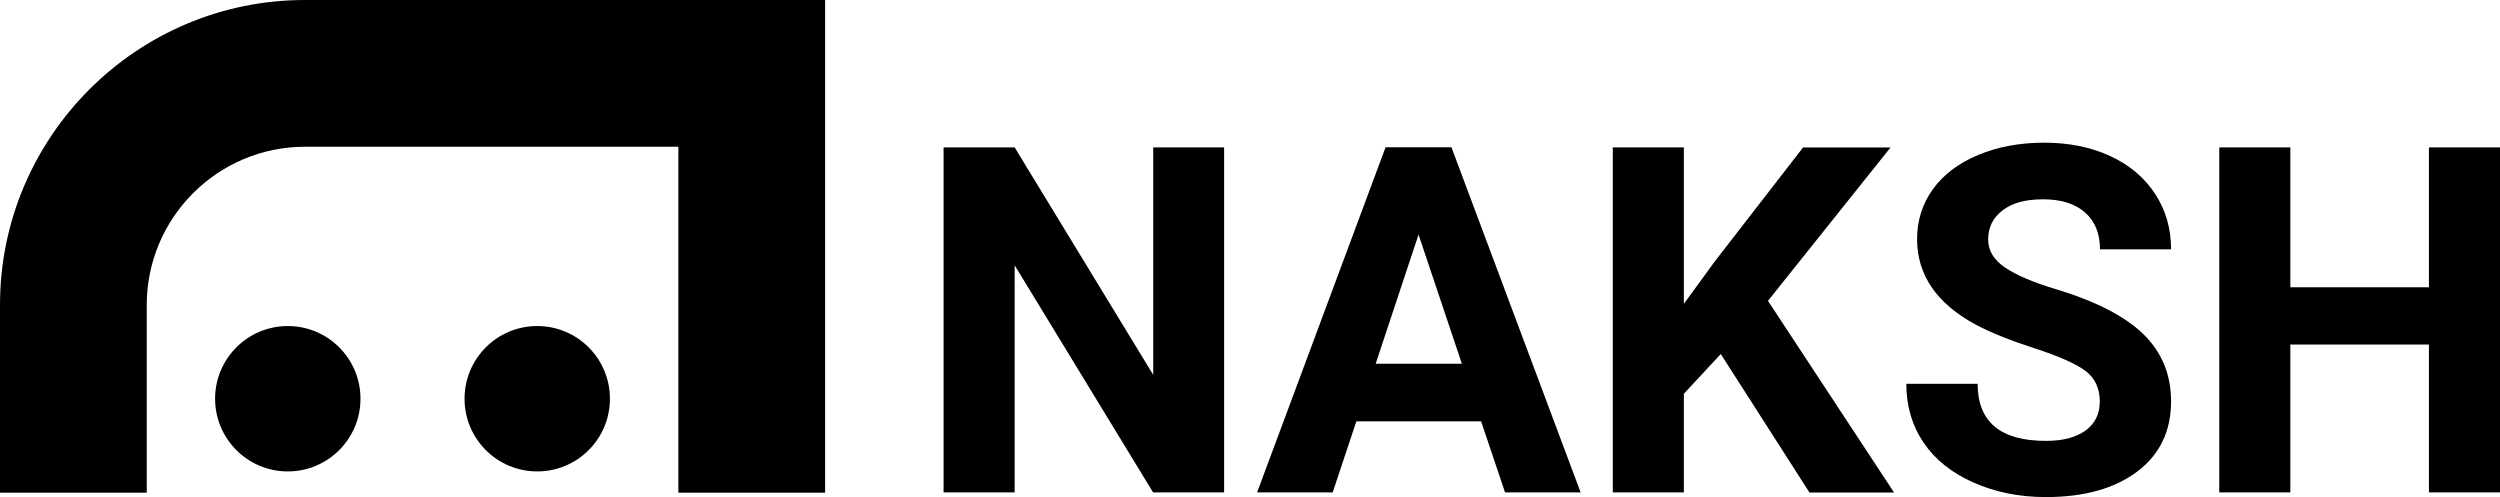 <?xml version="1.0" encoding="UTF-8"?>
<svg id="Layer_2" data-name="Layer 2" xmlns="http://www.w3.org/2000/svg" viewBox="0 0 275.81 54.85">
  <defs>
    <style>
      .cls-1 {
        stroke-width: 0px;
      }
    </style>
  </defs>
  <g id="Layer_1-2" data-name="Layer 1">
    <g>
      <g>
        <path class="cls-1" d="m33.64,0C15.09,0,0,15.09,0,33.64v20.71h16.19v-20.71c0-9.62,7.83-17.45,17.45-17.45h41.2v38.16h16.19V0h-57.39Z"/>
        <path class="cls-1" d="m59.27,35.97c-4.43,0-8.02,3.59-8.02,8.02s3.59,8.02,8.02,8.02,8.02-3.59,8.02-8.02-3.59-8.02-8.02-8.02Z"/>
        <path class="cls-1" d="m31.75,35.97c-4.43,0-8.02,3.59-8.02,8.02s3.59,8.02,8.02,8.02,8.02-3.59,8.02-8.02-3.59-8.02-8.02-8.02Z"/>
      </g>
      <g>
        <path class="cls-1" d="m135.05,54.32h-7.84l-15.27-25.05v25.05h-7.84V16.26h7.84l15.29,25.1v-25.1h7.82v38.07Z"/>
        <path class="cls-1" d="m163.39,46.48h-13.75l-2.61,7.84h-8.34l14.17-38.07h7.27l14.25,38.07h-8.34l-2.64-7.84Zm-11.63-6.35h9.52l-4.78-14.25-4.73,14.25Z"/>
        <path class="cls-1" d="m189.85,39.05l-4.08,4.39v10.88h-7.84V16.26h7.84v17.26l3.45-4.73,9.7-12.52h9.65l-13.52,16.92,13.91,21.15h-9.33l-9.78-15.27Z"/>
        <path class="cls-1" d="m231.66,44.34c0-1.48-.52-2.62-1.57-3.41-1.05-.79-2.93-1.63-5.65-2.51-2.72-.88-4.87-1.75-6.46-2.6-4.32-2.33-6.48-5.48-6.48-9.44,0-2.06.58-3.89,1.74-5.5,1.16-1.61,2.82-2.87,4.99-3.78s4.61-1.36,7.31-1.36,5.14.49,7.27,1.48c2.13.98,3.78,2.38,4.95,4.17,1.18,1.8,1.76,3.83,1.76,6.12h-7.84c0-1.74-.55-3.1-1.65-4.07s-2.64-1.45-4.63-1.45-3.41.41-4.47,1.22c-1.06.81-1.59,1.88-1.59,3.2,0,1.24.62,2.27,1.87,3.11,1.25.84,3.08,1.62,5.5,2.35,4.46,1.34,7.71,3.01,9.75,4.99,2.04,1.99,3.06,4.46,3.06,7.42,0,3.29-1.25,5.88-3.74,7.75-2.49,1.87-5.85,2.81-10.07,2.81-2.93,0-5.59-.54-8-1.61s-4.24-2.54-5.5-4.41c-1.26-1.86-1.9-4.03-1.9-6.48h7.87c0,4.2,2.51,6.3,7.53,6.3,1.87,0,3.32-.38,4.37-1.14s1.57-1.82,1.57-3.18Z"/>
        <path class="cls-1" d="m275.81,54.32h-7.84v-16.31h-15.29v16.31h-7.84V16.26h7.84v15.43h15.29v-15.43h7.84v38.07Z"/>
      </g>
    </g>
  </g>
</svg>